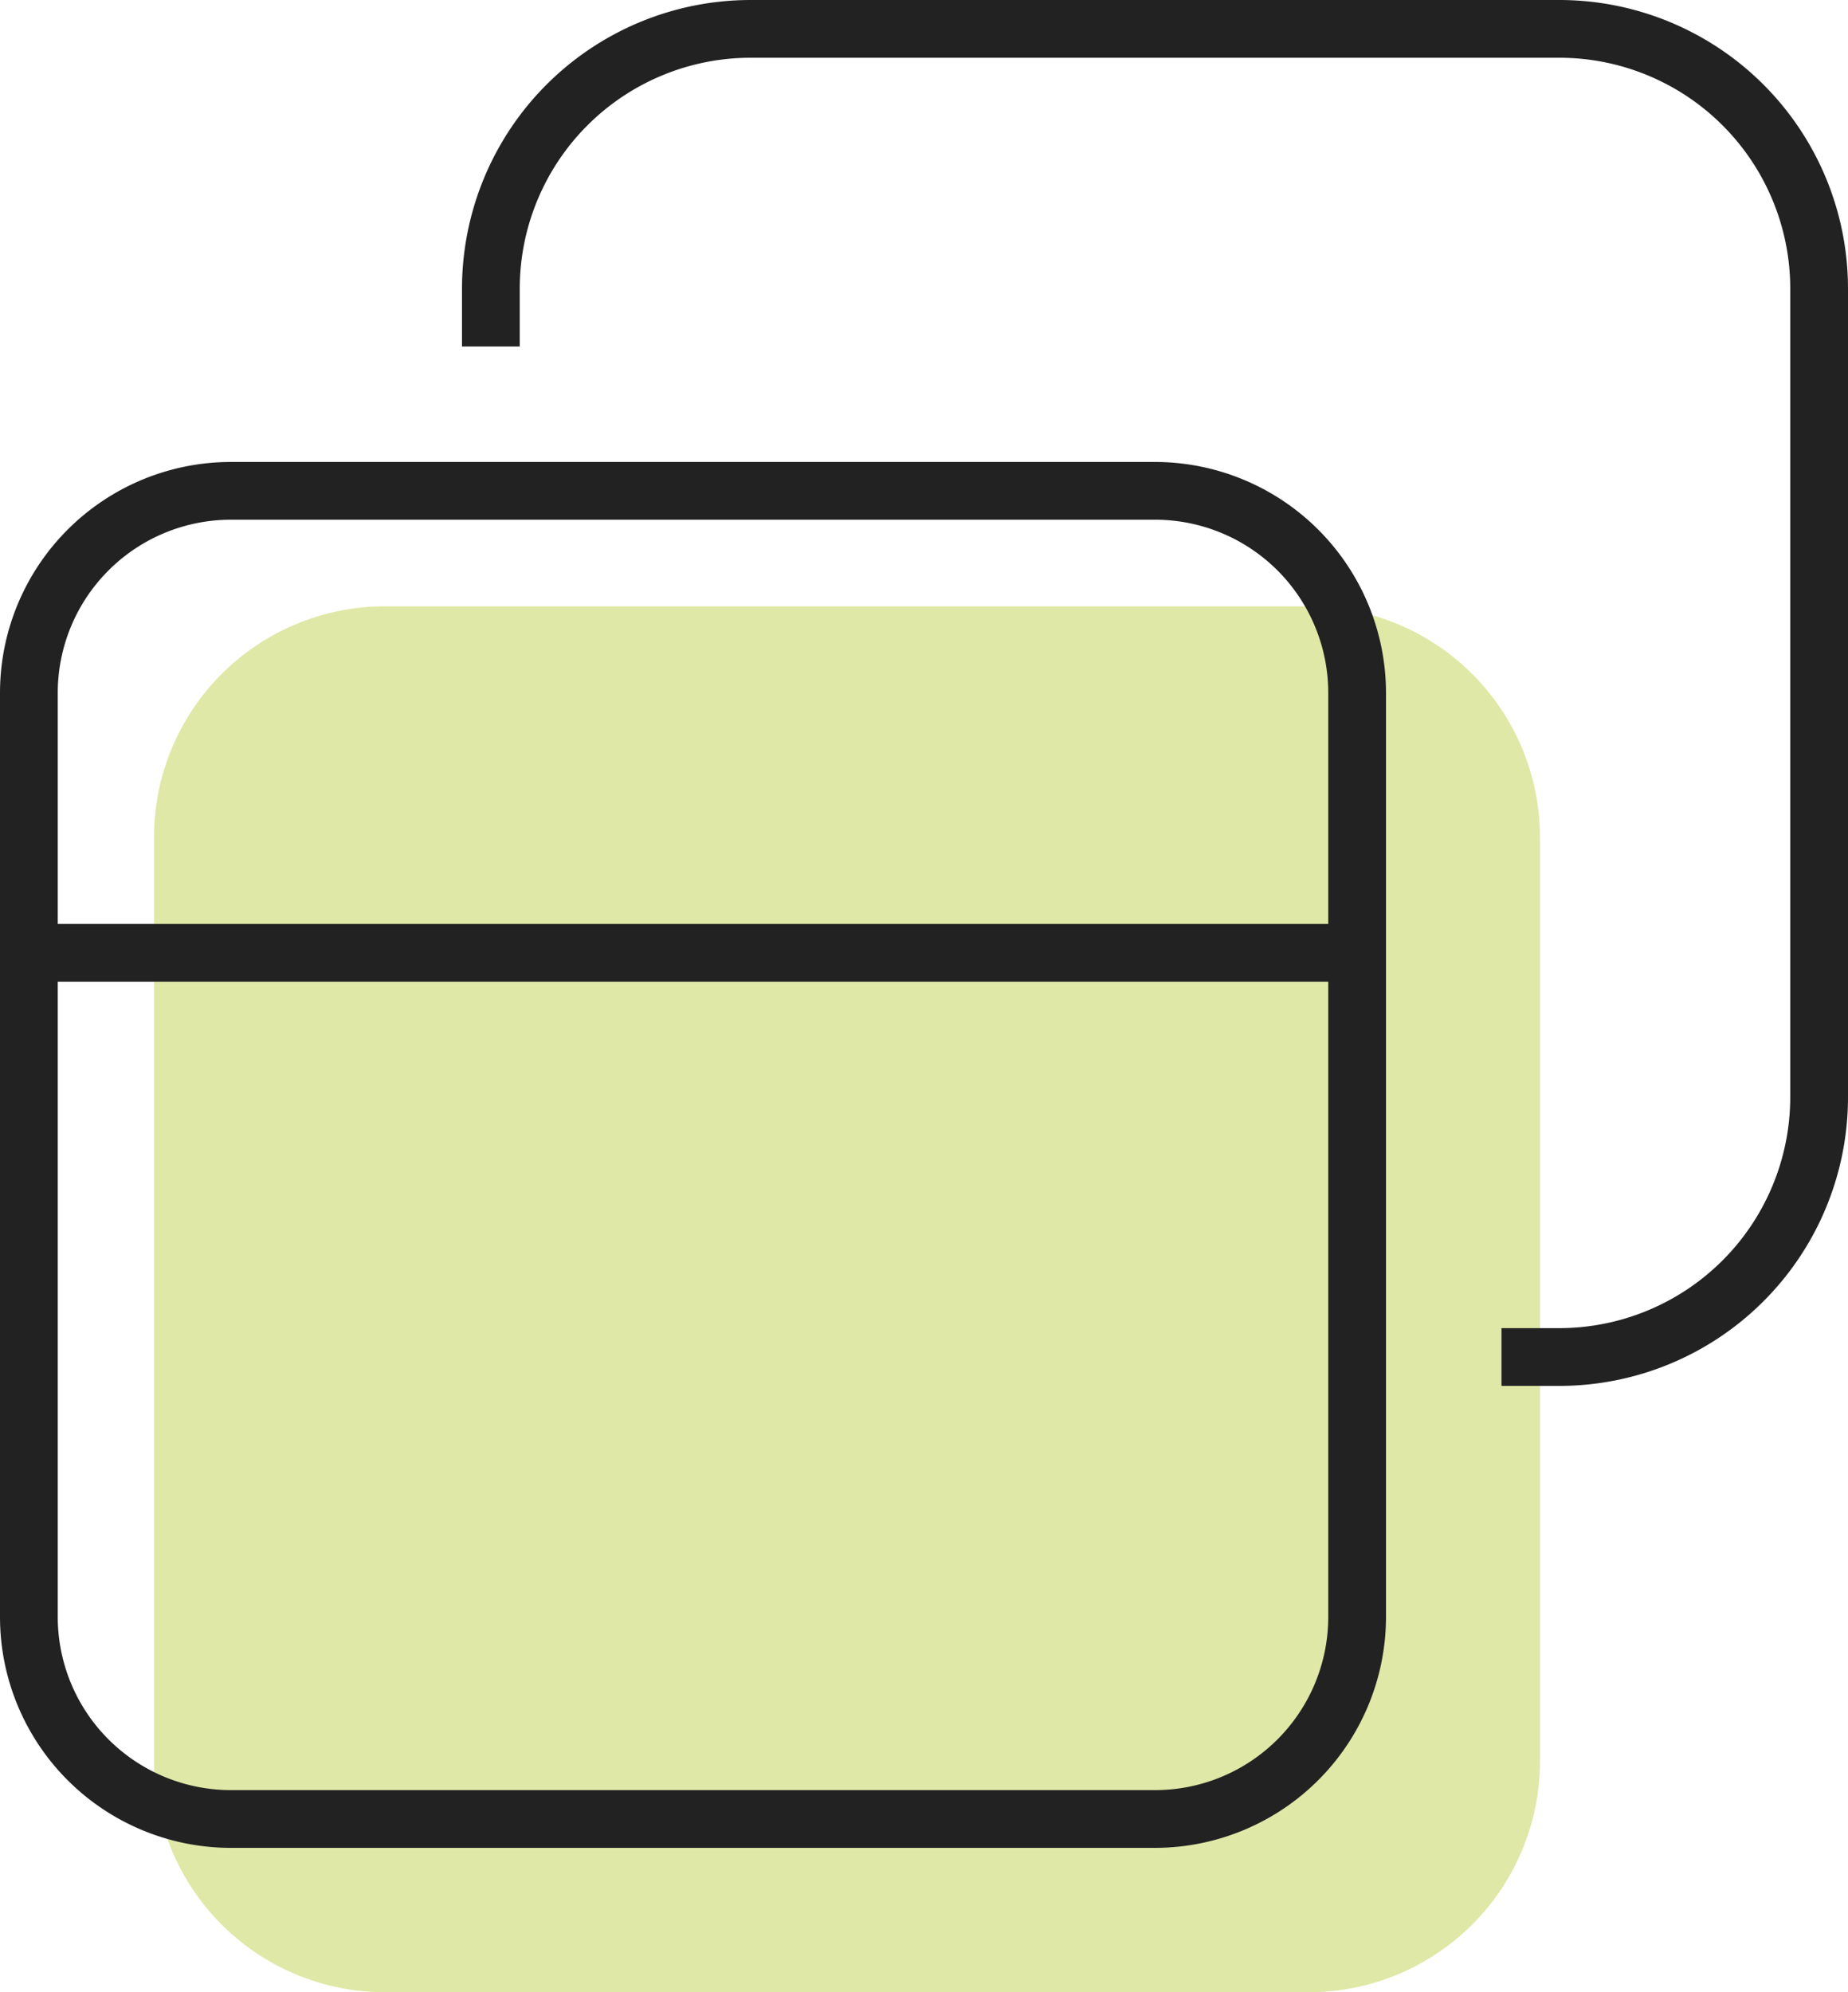 <svg xmlns="http://www.w3.org/2000/svg" width="48" height="51.75" viewBox="0 0 48 51.75"><g transform="translate(-182 -295)"><path d="M0-24a6,6,0,0,1,6-6H30a6.006,6.006,0,0,1,6,6V0a6.006,6.006,0,0,1-6,6H6A6,6,0,0,1,0,0Z" transform="translate(186 340.75)" fill="#a5be00" opacity="0.35"/><path d="M40.5-40.5h-21a6,6,0,0,0-6,6V-33H12v-1.5A7.5,7.5,0,0,1,19.5-42h21A7.5,7.5,0,0,1,48-34.5v21A7.5,7.5,0,0,1,40.5-6H39V-7.5h1.5a6.006,6.006,0,0,0,6-6v-21A6,6,0,0,0,40.5-40.5ZM30-30a6.006,6.006,0,0,1,6,6V0a6.006,6.006,0,0,1-6,6H6A6,6,0,0,1,0,0V-24a6,6,0,0,1,6-6Zm0,1.5H6A4.5,4.5,0,0,0,1.5-24v6h33v-6A4.5,4.5,0,0,0,30-28.5ZM6,4.5H30A4.5,4.5,0,0,0,34.5,0V-16.5H1.5V0A4.5,4.5,0,0,0,6,4.5Z" transform="translate(182 337)" fill="#222"/></g></svg>